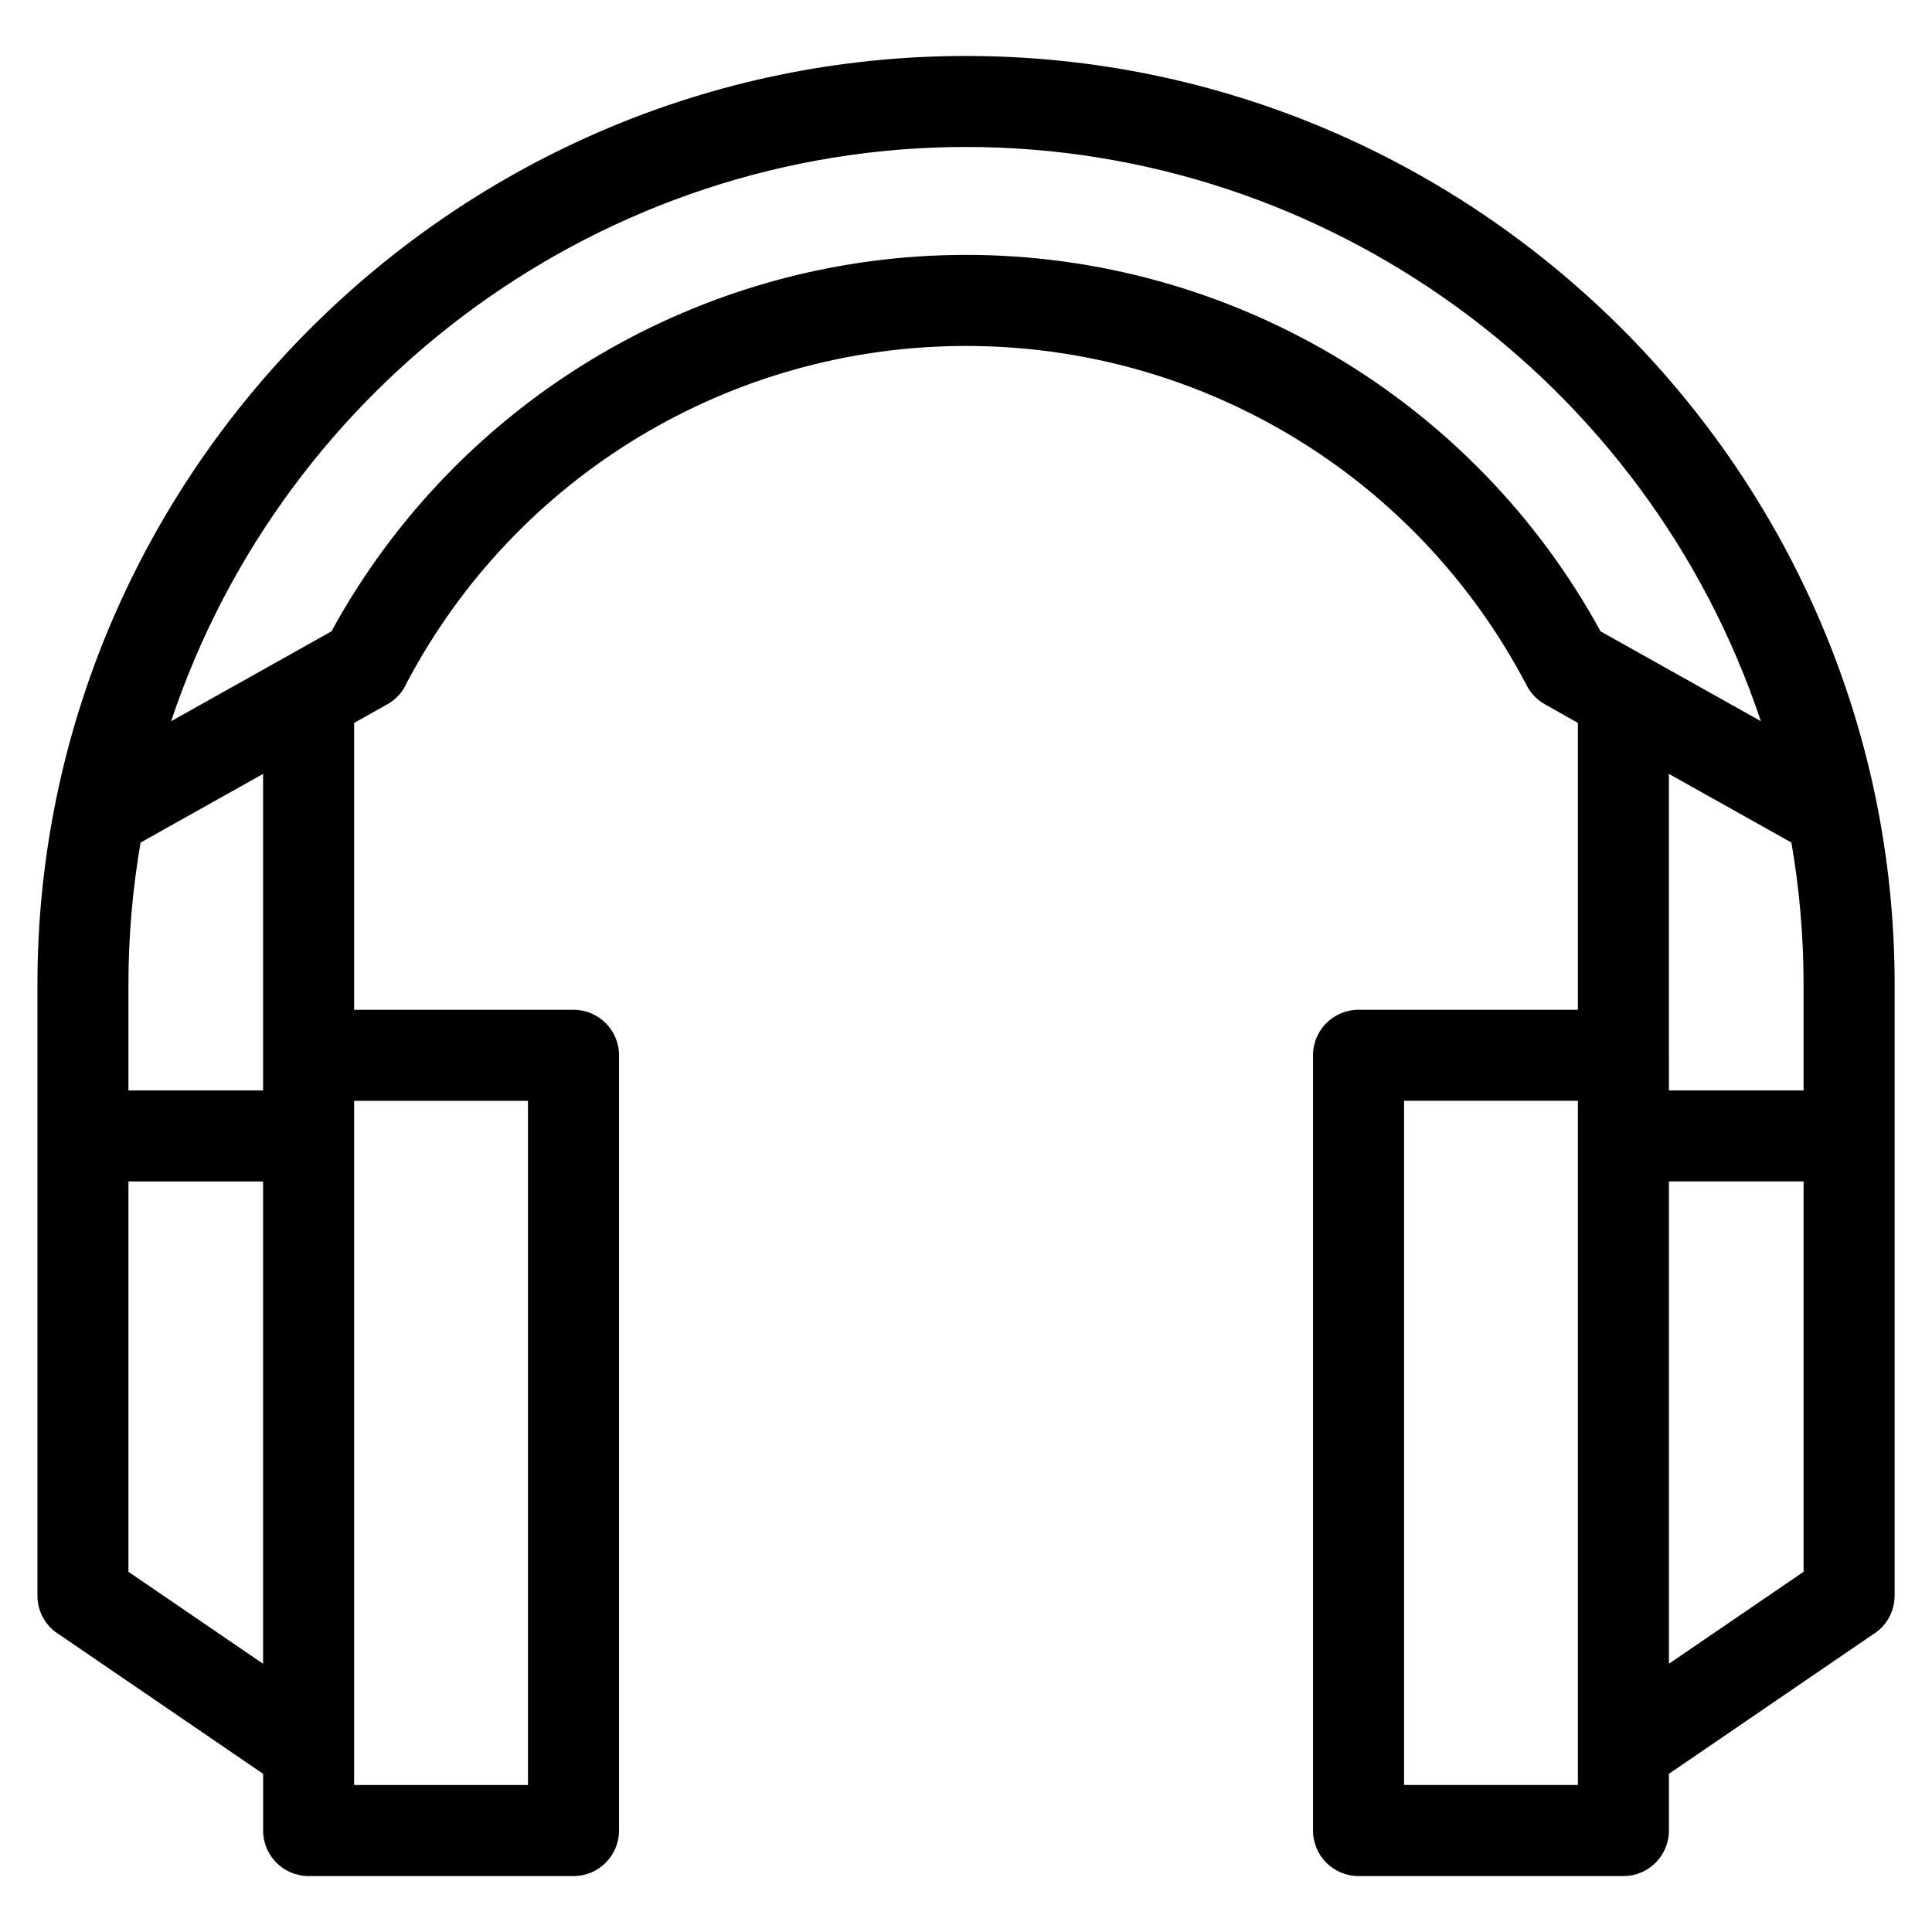 <?xml version="1.0" encoding="UTF-8"?>
<!-- Uploaded to: ICON Repo, www.svgrepo.com, Generator: ICON Repo Mixer Tools -->
<svg fill="#000000" width="800px" height="800px" version="1.1" viewBox="144 144 512 512" xmlns="http://www.w3.org/2000/svg">
 <path d="m646.09 566.88c0 4.422-2.379 8.281-5.926 10.383l-53.883 36.816v15.035c0 6.66-5.398 12.062-12.062 12.062h-70.191c-6.664 0-12.066-5.402-12.066-12.062v-205.45c0-6.66 5.402-12.062 12.066-12.062h58.133v-76.023l-8.77-4.957c-1.969-1.102-3.652-2.766-4.773-4.914-28.926-55.422-86.109-90.027-148.61-90.027-62.207 0-119.16 34.273-148.22 89.289-1.012 2.328-2.766 4.352-5.148 5.684l-8.789 4.926v76.023h58.133c6.664 0 12.066 5.402 12.066 12.062v205.45c0 6.66-5.402 12.062-12.066 12.062h-70.191c-6.664 0-12.062-5.402-12.062-12.062v-15.035l-53.883-36.816c-3.547-2.102-5.926-5.961-5.926-10.383v-161.96c0-135.38 110.71-246.09 246.09-246.09s246.09 110.71 246.09 246.09v161.96zm-59.809-143.22v9.312h35.684v-28.059c0-12.816-1.105-25.391-3.227-37.633l-32.461-18.191v74.566zm-372.56-74.566-32.465 18.191c-2.113 12.242-3.219 24.812-3.219 37.633v28.059h35.684zm396.93-13.965c-30.109-90.191-115.07-152.18-210.65-152.18-95.59 0-180.54 61.992-210.65 152.18l42.48-23.809c33.566-61.414 98.156-99.773 168.17-99.773 70.016 0 134.6 38.355 168.17 99.773l42.48 23.801zm-48.492 272.61v-172.02h-46.07v181.32h46.07v-9.312zm59.809-47.199v-103.45h-35.684v127.82zm-384.12-115.51v172.02h46.07v-181.32h-46.07v9.309zm-59.809 12.062v103.45l35.684 24.379v-127.82z"/>
</svg>
